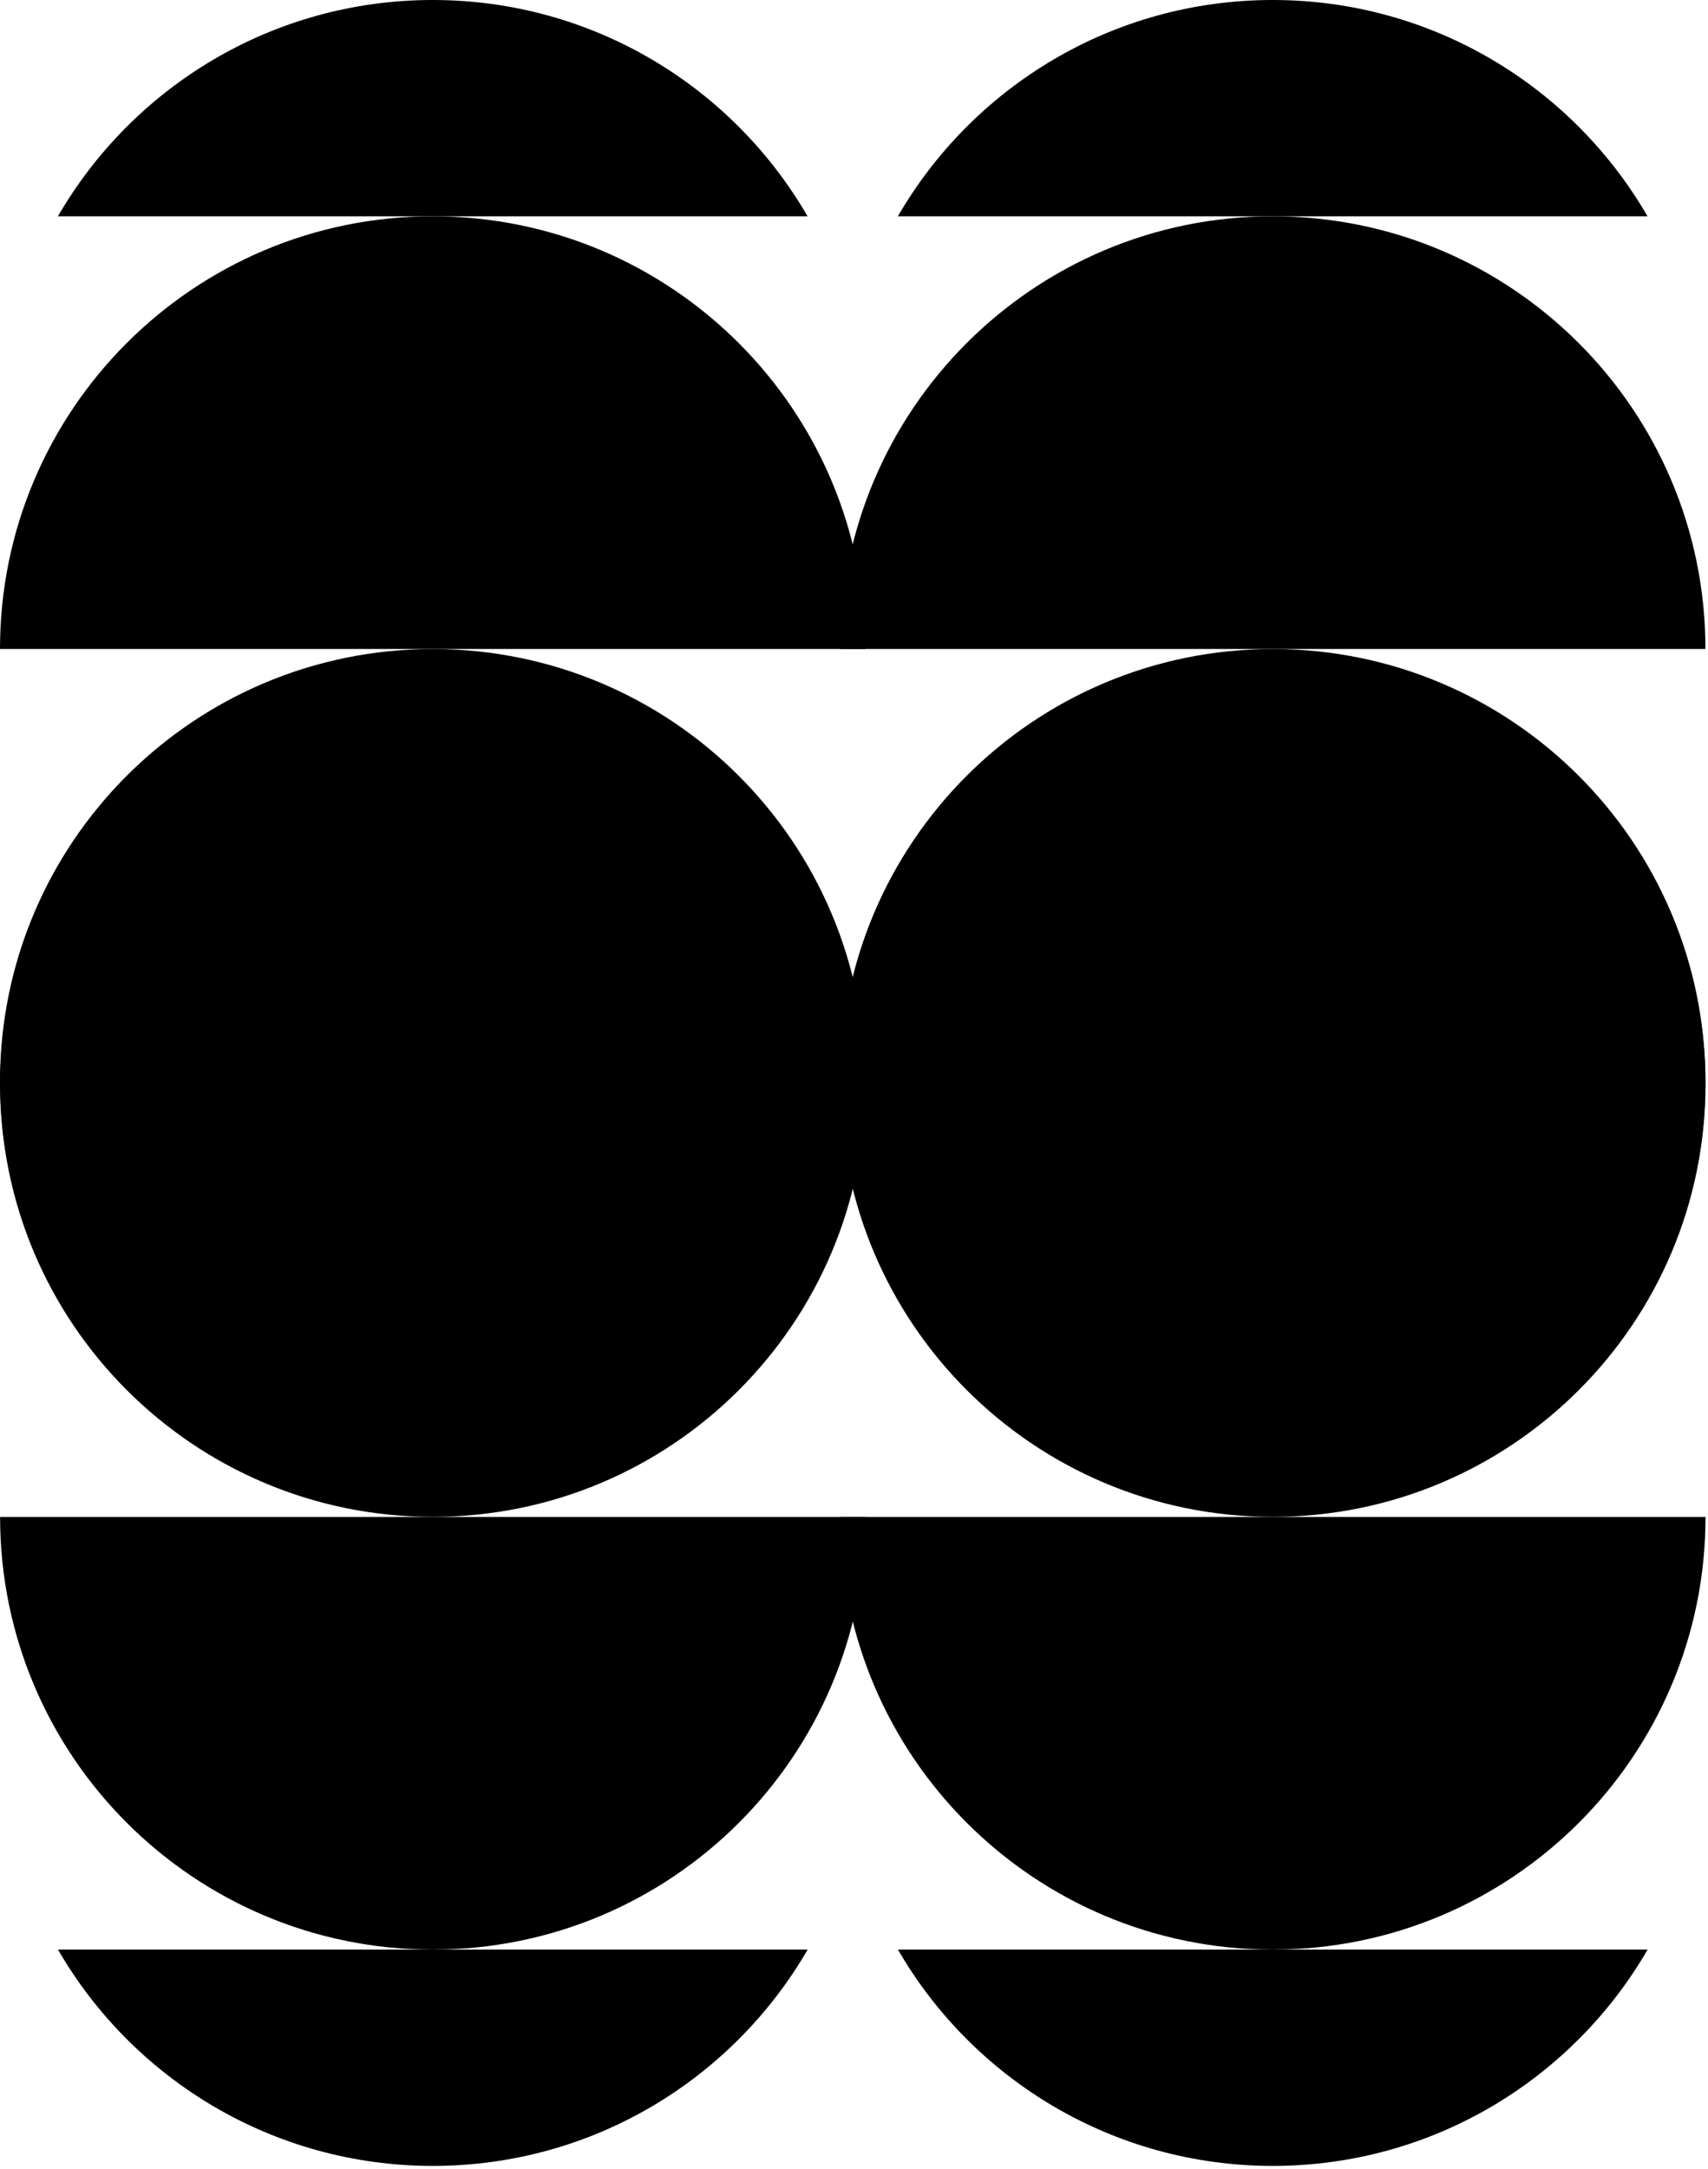 <svg width="360" height="457" viewBox="0 0 360 457" fill="none" xmlns="http://www.w3.org/2000/svg">
<g clip-path="url(#clip0_1582_2980)">
<path d="M359.457 227.935C359.457 177.586 318.622 136.769 268.249 136.769C217.877 136.769 177.041 177.586 177.041 227.935C177.042 278.285 217.877 319.102 268.249 319.102C318.622 319.102 359.457 278.285 359.457 227.935Z" fill="currentColor"/>
<path d="M177.041 136.75C177.041 86.389 217.885 45.583 268.249 45.583C318.613 45.583 359.457 86.408 359.457 136.75L177.041 136.75Z" fill="currentColor"/>
<path d="M189.244 45.583C205.022 18.334 234.498 -2.5115e-06 268.249 -3.98681e-06C302 -5.46212e-06 331.496 18.334 347.254 45.583L189.244 45.583Z" fill="currentColor"/>
</g>
<g clip-path="url(#clip1_1582_2980)">
<path d="M177.061 228.469C177.061 278.819 217.896 319.635 268.268 319.635C318.641 319.635 359.476 278.819 359.476 228.469C359.476 178.119 318.641 137.303 268.268 137.303C217.896 137.303 177.061 178.119 177.061 228.469Z" fill="currentColor"/>
<path d="M359.476 319.655C359.476 370.016 318.633 410.821 268.268 410.821C217.904 410.821 177.061 369.996 177.061 319.655L359.476 319.655Z" fill="currentColor"/>
<path d="M347.274 410.821C331.496 438.07 302.02 456.404 268.268 456.404C234.517 456.404 205.022 438.07 189.263 410.821L347.274 410.821Z" fill="currentColor"/>
</g>
<g clip-path="url(#clip2_1582_2980)">
<path d="M182.415 227.935C182.415 177.586 141.58 136.769 91.208 136.769C40.835 136.769 -6.18587e-06 177.586 -3.98501e-06 227.935C-1.78415e-06 278.285 40.835 319.102 91.208 319.102C141.58 319.102 182.415 278.285 182.415 227.935Z" fill="currentColor"/>
<path d="M-7.97086e-06 136.75C-1.01722e-05 86.389 40.843 45.583 91.208 45.583C141.572 45.583 182.415 86.408 182.415 136.75L-7.97086e-06 136.75Z" fill="currentColor"/>
<path d="M12.203 45.583C27.98 18.334 57.456 -2.5115e-06 91.208 -3.98681e-06C124.959 -5.46212e-06 154.454 18.334 170.213 45.583L12.203 45.583Z" fill="currentColor"/>
</g>
<g clip-path="url(#clip3_1582_2980)">
<path d="M0.019 228.469C0.019 278.819 40.854 319.635 91.227 319.635C141.6 319.635 182.435 278.819 182.435 228.469C182.435 178.119 141.6 137.303 91.227 137.303C40.854 137.303 0.019 178.119 0.019 228.469Z" fill="currentColor"/>
<path d="M182.435 319.655C182.435 370.016 141.591 410.821 91.227 410.821C40.863 410.821 0.019 369.996 0.019 319.655L182.435 319.655Z" fill="currentColor"/>
<path d="M170.232 410.821C154.454 438.07 124.978 456.404 91.227 456.404C57.476 456.404 27.98 438.07 12.222 410.821L170.232 410.821Z" fill="currentColor"/>
</g>
<defs>
<clipPath id="clip0_1582_2980">
<rect width="319.102" height="182.435" fill="white" transform="translate(177.042 319.102) rotate(-90)"/>
</clipPath>
<clipPath id="clip1_1582_2980">
<rect width="319.102" height="182.435" fill="white" transform="translate(359.476 137.303) rotate(90)"/>
</clipPath>
<clipPath id="clip2_1582_2980">
<rect width="319.102" height="182.435" fill="white" transform="translate(0 319.102) rotate(-90)"/>
</clipPath>
<clipPath id="clip3_1582_2980">
<rect width="319.102" height="182.435" fill="white" transform="translate(182.435 137.303) rotate(90)"/>
</clipPath>
</defs>
</svg>
